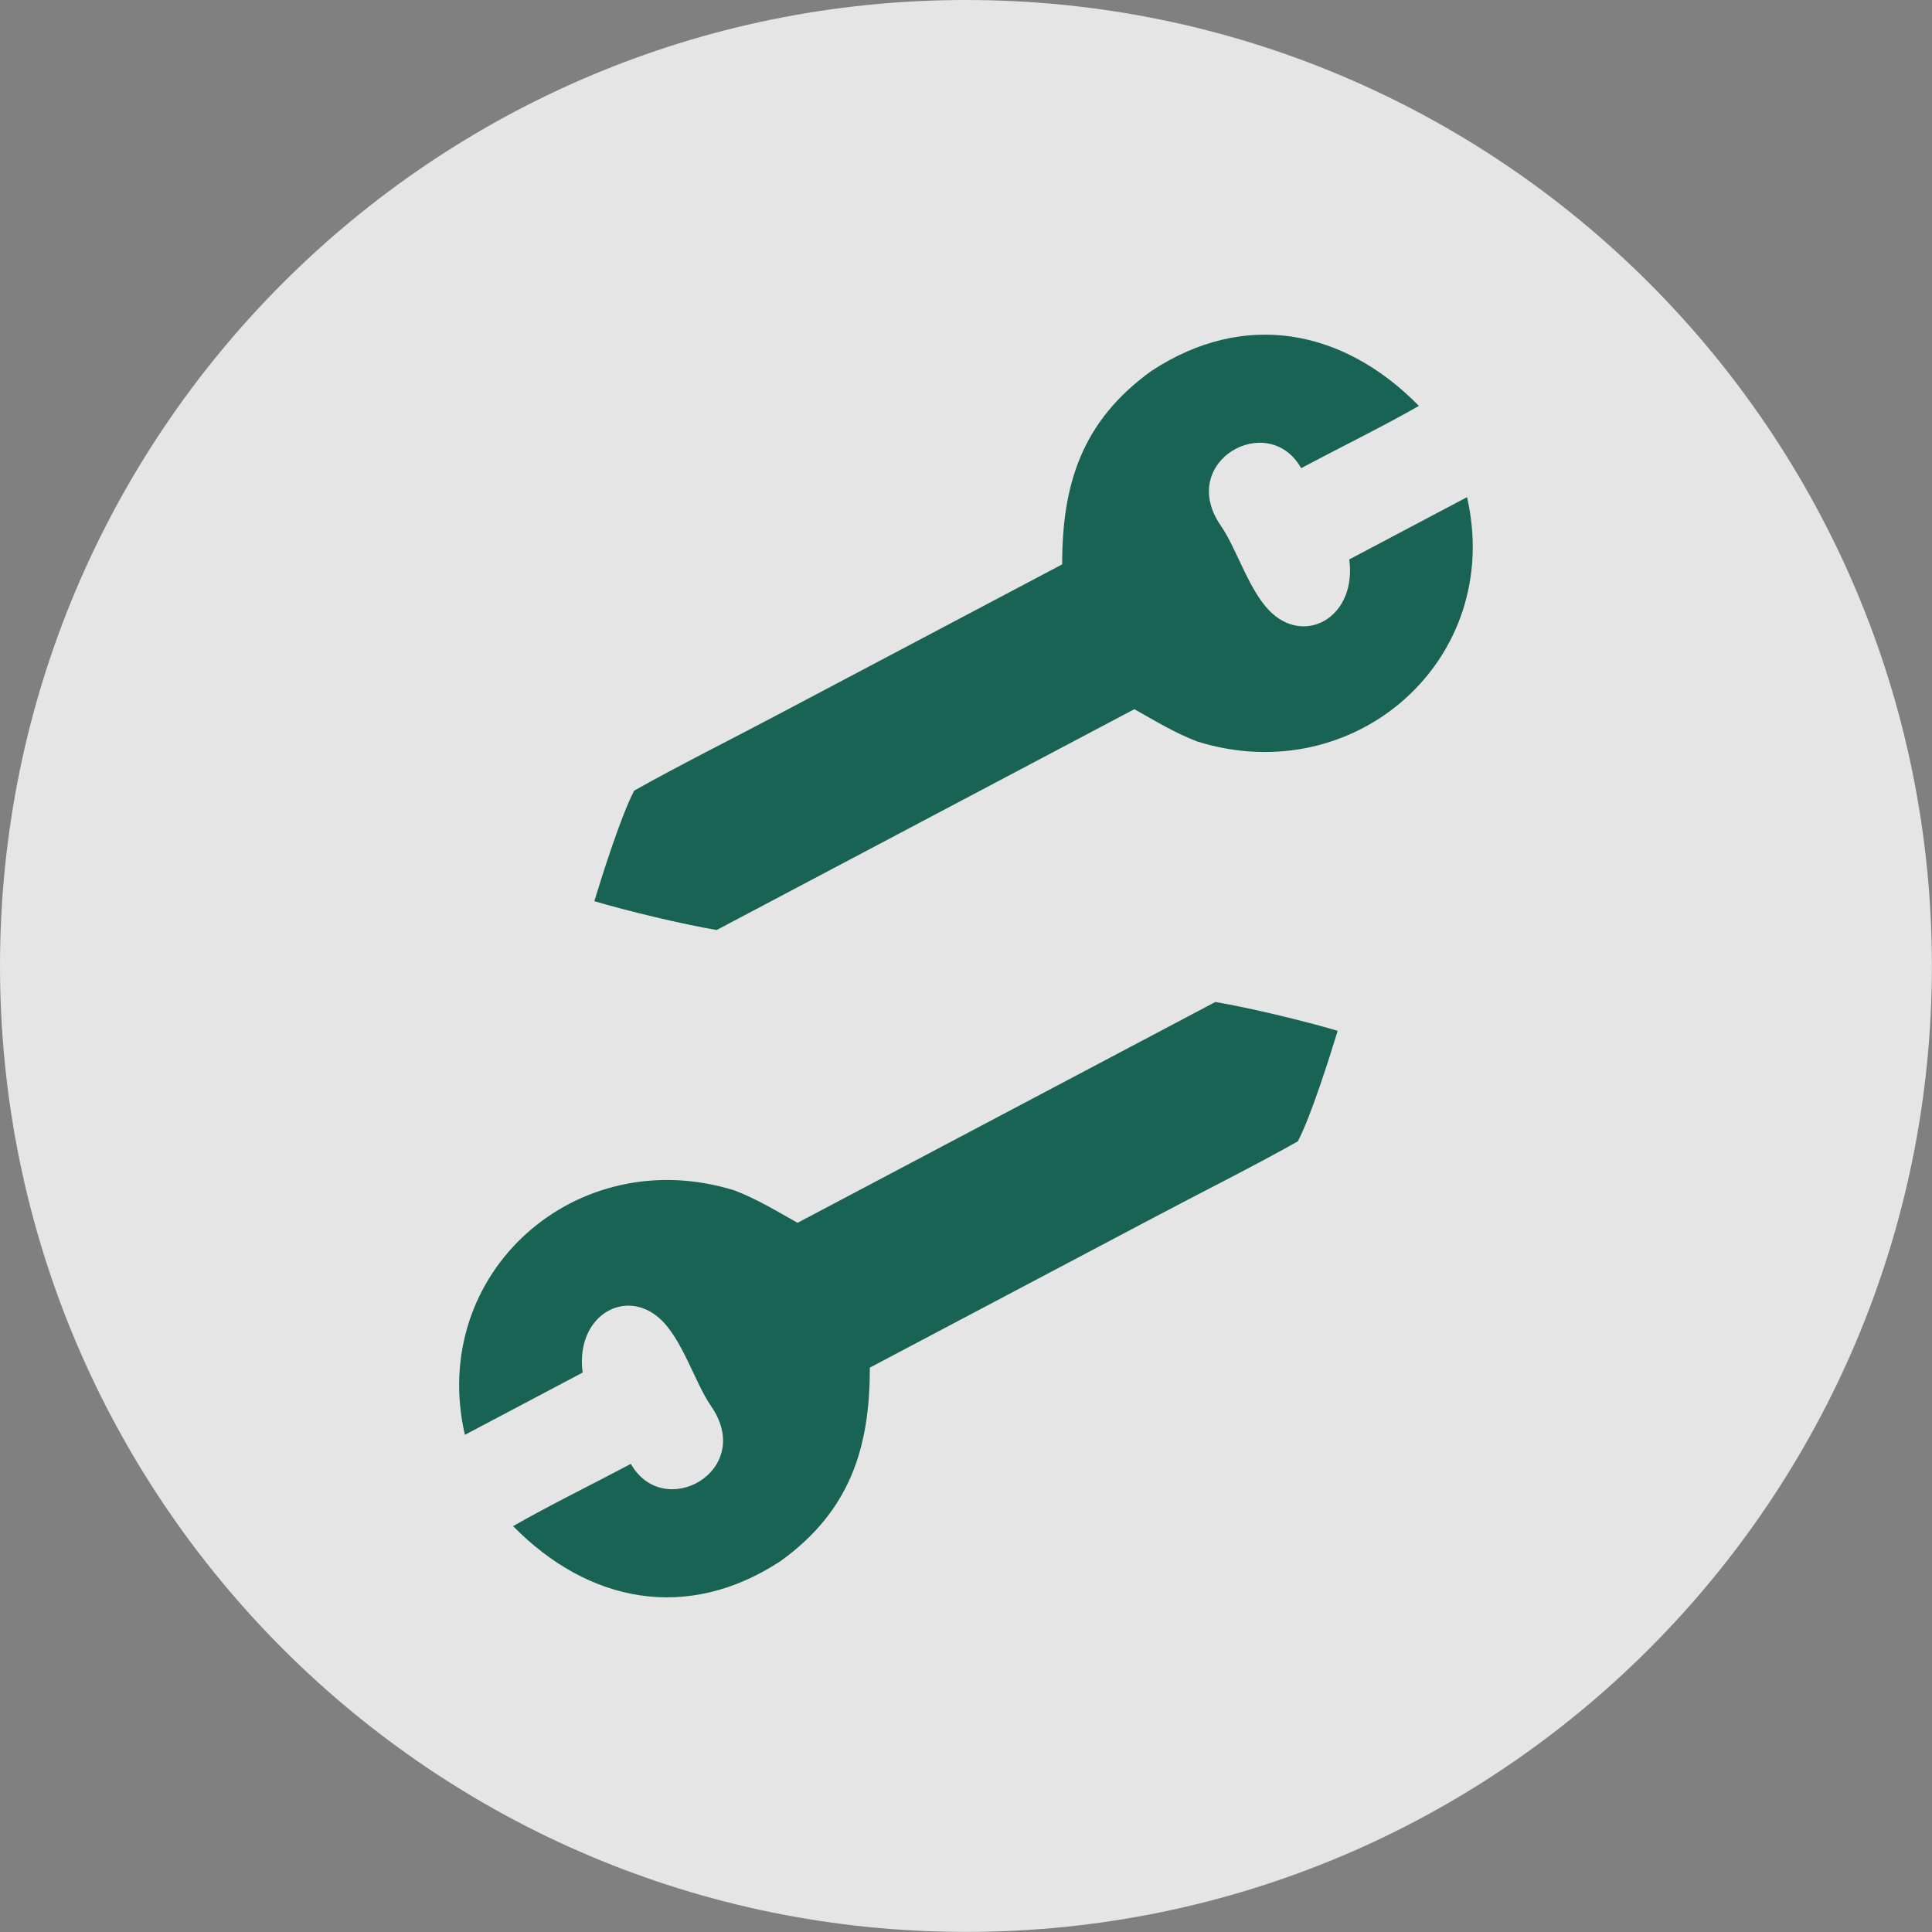 <?xml version="1.0" encoding="UTF-8"?>
<!DOCTYPE svg PUBLIC "-//W3C//DTD SVG 1.1//EN" "http://www.w3.org/Graphics/SVG/1.1/DTD/svg11.dtd">
<!-- Creator: CorelDRAW X6 -->
<svg xmlns="http://www.w3.org/2000/svg" xml:space="preserve" width="80px" height="80px" version="1.1" shape-rendering="geometricPrecision" text-rendering="geometricPrecision" image-rendering="optimizeQuality" fill-rule="evenodd" clip-rule="evenodd"
viewBox="0 0 20639 20639"
 xmlns:xlink="http://www.w3.org/1999/xlink">
 <rect x="0" y="0" width="20639" height="20639" fill="#808080" stroke="none"/>
 <g id="Слой_x0020_1">
  <path fill="#FEFEFE" fill-opacity="0.8" d="M10319 0c5699,0 10319,4620 10319,10319 0,5699 -4620,10319 -10319,10319 -5699,0 -10319,-4620 -10319,-10319 0,-5699 4620,-10319 10319,-10319z"/>
  <g id="_866808048">
   <path fill="#186353" d="M11347 6027c-1,-855 212,-1531 954,-2065 995,-653 2051,-447 2857,374 -388,222 -856,451 -1258,665 -353,-622 -1334,-71 -857,617 174,251 307,721 551,938 373,331 900,21 820,-580l1258 -665c395,1730 -1193,3138 -2883,2610 -244,-94 -444,-218 -671,-345l-4462 2359c-372,-63 -953,-203 -1307,-308 91,-298 289,-922 426,-1181 479,-270 1041,-550 1533,-811l3039 -1606z"/>
   <path fill="#186353" d="M9292 14612c1,855 -212,1531 -954,2065 -995,653 -2051,447 -2857,-374 388,-222 856,-451 1258,-665 353,622 1334,71 857,-617 -174,-251 -307,-721 -551,-938 -373,-331 -900,-21 -821,580l-1258 665c-395,-1730 1193,-3138 2883,-2610 244,94 444,218 671,345l4463 -2359c372,63 953,203 1307,308 -91,298 -289,922 -426,1181 -479,270 -1041,550 -1533,811l-3039 1606z"/>
  </g>
 </g>
</svg>
